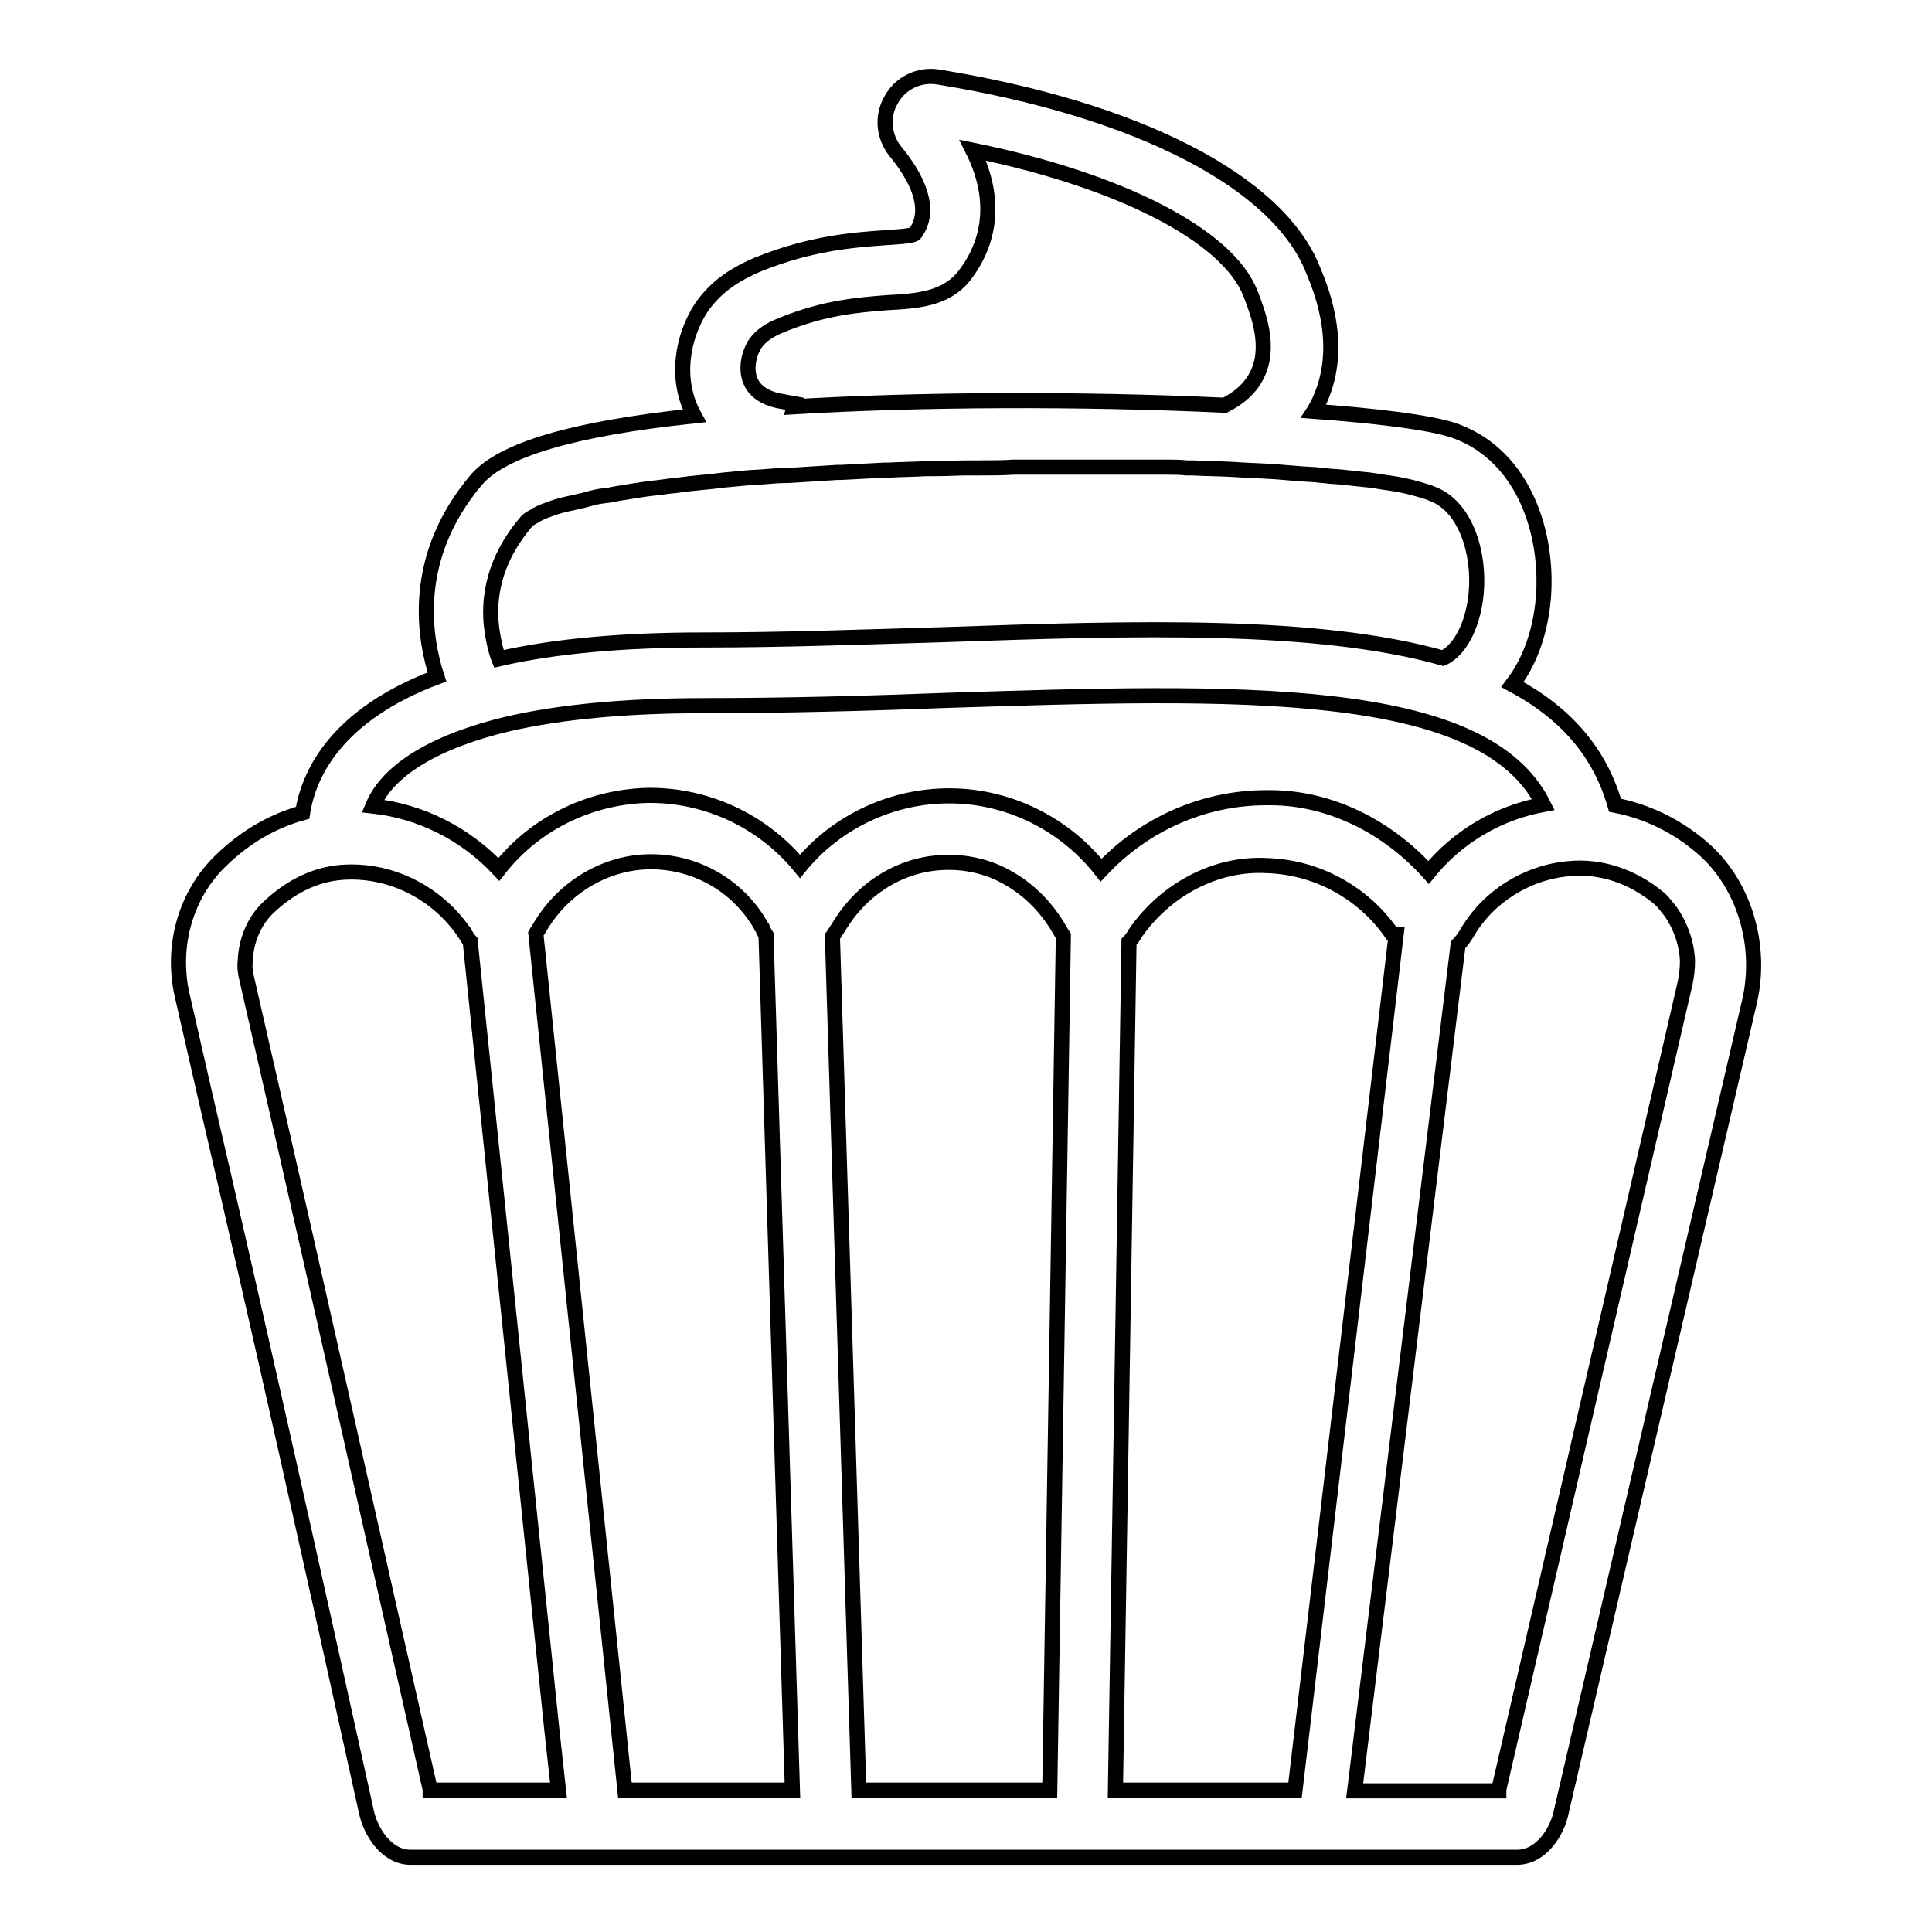 <?xml version="1.0" encoding="utf-8"?>
<!-- Svg Vector Icons : http://www.onlinewebfonts.com/icon -->
<!DOCTYPE svg PUBLIC "-//W3C//DTD SVG 1.1//EN" "http://www.w3.org/Graphics/SVG/1.1/DTD/svg11.dtd">
<svg version="1.1" xmlns="http://www.w3.org/2000/svg" xmlns:xlink="http://www.w3.org/1999/xlink" x="0px" y="0px" viewBox="0 0 256 256" enable-background="new 0 0 256 256" xml:space="preserve">
<g> <path stroke-width="2" fill-opacity="0" stroke="#000000"  d="M225.4,112.2c-3.3-2.8-7.2-4.7-11.4-5.5c-2-7-6.5-12.2-13.6-16c2.3-3,3.7-6.9,4.1-11.4 c0.7-8.5-2.5-18.7-11.4-22.1c-3.3-1.3-12.1-2.2-19-2.7c0.2-0.3,0.3-0.6,0.5-0.9c3.6-7.2,0.7-14.7-0.6-17.8 c-4.6-11.7-23.2-21.3-49.7-25.6c-2.5-0.4-5,0.8-6.2,3c-1.3,2.2-1,4.9,0.5,6.8c3.8,4.6,4.6,8.4,2.6,11c-0.5,0.3-2.5,0.4-4,0.5 c-4.1,0.3-9.8,0.7-16.9,3.6c-2.3,1-5.2,2.5-7.4,5.7c-2.4,3.7-3.6,9.4-0.9,14.3c-16.1,1.7-25.5,4.5-28.9,8.5 c-8.7,10.3-6.9,20.9-5.2,26.1c-13.3,5-17,12.8-17.8,18c-4,1.1-7.6,3.2-10.8,6.3c-4.7,4.5-6.6,11.3-5.2,17.7l2.9,12.7 c7.3,31.4,14.7,64.6,21.6,95.9c0.5,2.2,2.5,5.8,5.8,5.8h146.6c3.3,0,5.3-3.5,5.8-5.7l25-107.6C233.6,125.1,231,116.9,225.4,112.2 L225.4,112.2z M127.8,36.5c3.7-4.8,4.1-10.6,1.1-16.6c19.6,4,33.8,11.3,36.8,19c1,2.6,2.7,7,0.9,10.7c-0.8,1.7-2.3,3.1-4.3,4.1 c-19.2-0.9-40.3-0.8-57.1,0.2l0.1-0.4l-2.2-0.4c-0.4-0.1-2.4-0.5-3.4-2.1c-1.2-2-0.3-4.5,0.4-5.5c0.8-1.1,1.9-1.8,3.4-2.4 c5.8-2.4,10.4-2.7,14.1-3C121.6,39.9,125.4,39.6,127.8,36.5z M67.4,95.9c7-1.6,15.7-2.4,25.9-2.4c10.9,0,21.7-0.3,32.2-0.7 c38-1.2,71-2.3,79,13.8c-6,1.1-11.4,4.3-15.2,9c-5.4-6-13-9.9-21-9.9h-0.5c-8.3,0-16.2,3.5-21.9,9.6c-5.2-6.6-13.3-10.3-21.6-9.8 c-7.1,0.4-13.8,3.8-18.3,9.3c-5-6.1-12.6-9.6-20.5-9.4c-7.6,0.3-14.7,3.8-19.4,9.8c-4.4-4.7-10.3-7.7-16.7-8.4 C51.4,102,57.7,98.2,67.4,95.9L67.4,95.9z M195.6,78.6c-0.3,3.5-1.8,7.4-4.4,8.6c-16.7-4.7-40.7-4-66.3-3.1 c-10.4,0.3-21.1,0.7-31.8,0.7c-10.5,0-19.6,0.8-27,2.5c-0.4-1-0.6-2-0.8-3.1c-0.7-3.8-0.4-9.3,4.3-14.9l0,0c0.2-0.3,0.6-0.6,1-0.8 c0.2-0.1,0.4-0.2,0.5-0.3c0.4-0.2,0.8-0.4,1.1-0.5c0.3-0.1,0.5-0.2,0.8-0.3c0.8-0.3,1.6-0.5,2.5-0.7c0.6-0.1,1.2-0.3,1.8-0.4 c0.4-0.1,0.7-0.2,1.1-0.3c0.7-0.2,1.5-0.3,2.4-0.4c0.3-0.1,0.6-0.1,1-0.2c1.2-0.2,2.5-0.4,3.8-0.6l0.8-0.1c1.1-0.1,2.2-0.3,3.4-0.4 c0.5-0.1,1-0.1,1.5-0.2c1-0.1,2-0.2,3-0.3l1.7-0.2c1-0.1,2.1-0.2,3.2-0.3l1.7-0.1c1.2-0.1,2.4-0.2,3.6-0.2l1.6-0.1 c1.6-0.1,3.2-0.2,4.8-0.3l0.5,0c1.9-0.1,3.8-0.2,5.7-0.3l0.6,0c1.7-0.1,3.3-0.1,5-0.2l1.3,0c1.5,0,2.9-0.1,4.4-0.1l1.5,0 c1.5,0,3,0,4.4-0.1c0.4,0,0.9,0,1.3,0c1.7,0,3.3,0,5,0h0.7c0.9,0,1.9,0,2.8,0c0.6,0,1.2,0,1.7,0l2.7,0l1.8,0l2.6,0l1.7,0 c0.9,0,1.7,0,2.6,0.1l0.8,0c1.8,0.1,3.6,0.1,5.3,0.2l1.7,0.1l2.1,0.1l1.8,0.1c1.2,0.1,2.4,0.2,3.7,0.3l1.7,0.1 c0.6,0.1,1.3,0.1,1.9,0.2l1.4,0.1c1,0.1,1.9,0.2,2.8,0.3l1,0.1c0.9,0.1,1.8,0.3,2.7,0.4c1.4,0.2,2.8,0.5,4.1,0.9 c0.6,0.2,1.1,0.3,1.5,0.5C194.2,67,196.1,73.3,195.6,78.6L195.6,78.6z M71,123.7c0.1-0.2,0.3-0.4,0.4-0.6c3-5.3,8.5-8.7,14.3-8.9 c6.2-0.2,12,3,15.1,8.4c0,0.1,0.1,0.1,0.1,0.2l0.1,0.1c0.1,0.3,0.3,0.7,0.5,1l3.5,113.3H82.8L71,123.7z M110.3,124.1 c0.3-0.4,0.5-0.8,0.8-1.2c3-5.1,8.1-8.3,13.6-8.6c3.1-0.2,6.3,0.5,9,2.1c2.8,1.6,5.1,4,6.7,6.8c0.1,0.2,0.3,0.5,0.5,0.8l-1.8,113.2 h-25.3L110.3,124.1z M148.4,200l1.2-75.2c0.3-0.3,0.6-0.7,0.8-1.1c4-5.8,10.7-9.4,17.5-9c6.5,0.2,12.7,3.5,16.5,9 c0,0,0.5,0.1,0.6,0.1l-13.4,113.4v0h-23.8L148.4,200z M193.2,125.2c0.5-0.5,0.9-1.1,1.2-1.6c2.8-4.8,7.9-8,13.5-8.5 c4.2-0.4,8.4,1,11.9,3.9c0.6,0.5,1,1.1,1.5,1.7c1.3,1.8,2.2,4.2,2.3,6.6c0,1-0.1,1.9-0.3,2.9l-24.7,106.9l0,0.2h-19.1L193.2,125.2 L193.2,125.2z M35.6,142.4l-2.9-12.7c-0.2-0.8-0.3-1.6-0.2-2.4c0.1-2.6,1.1-5.1,2.9-6.9c3-2.9,6.3-4.5,9.8-4.8 c6.3-0.5,12.5,2.5,16.2,7.8c0,0,0.1,0,0.1,0.1l0.1,0.2c0.2,0.3,0.4,0.7,0.7,1L73.1,229l0.9,8.2H57l0-0.1 C49.6,204.4,42.5,172.5,35.6,142.4z"/></g>
</svg>